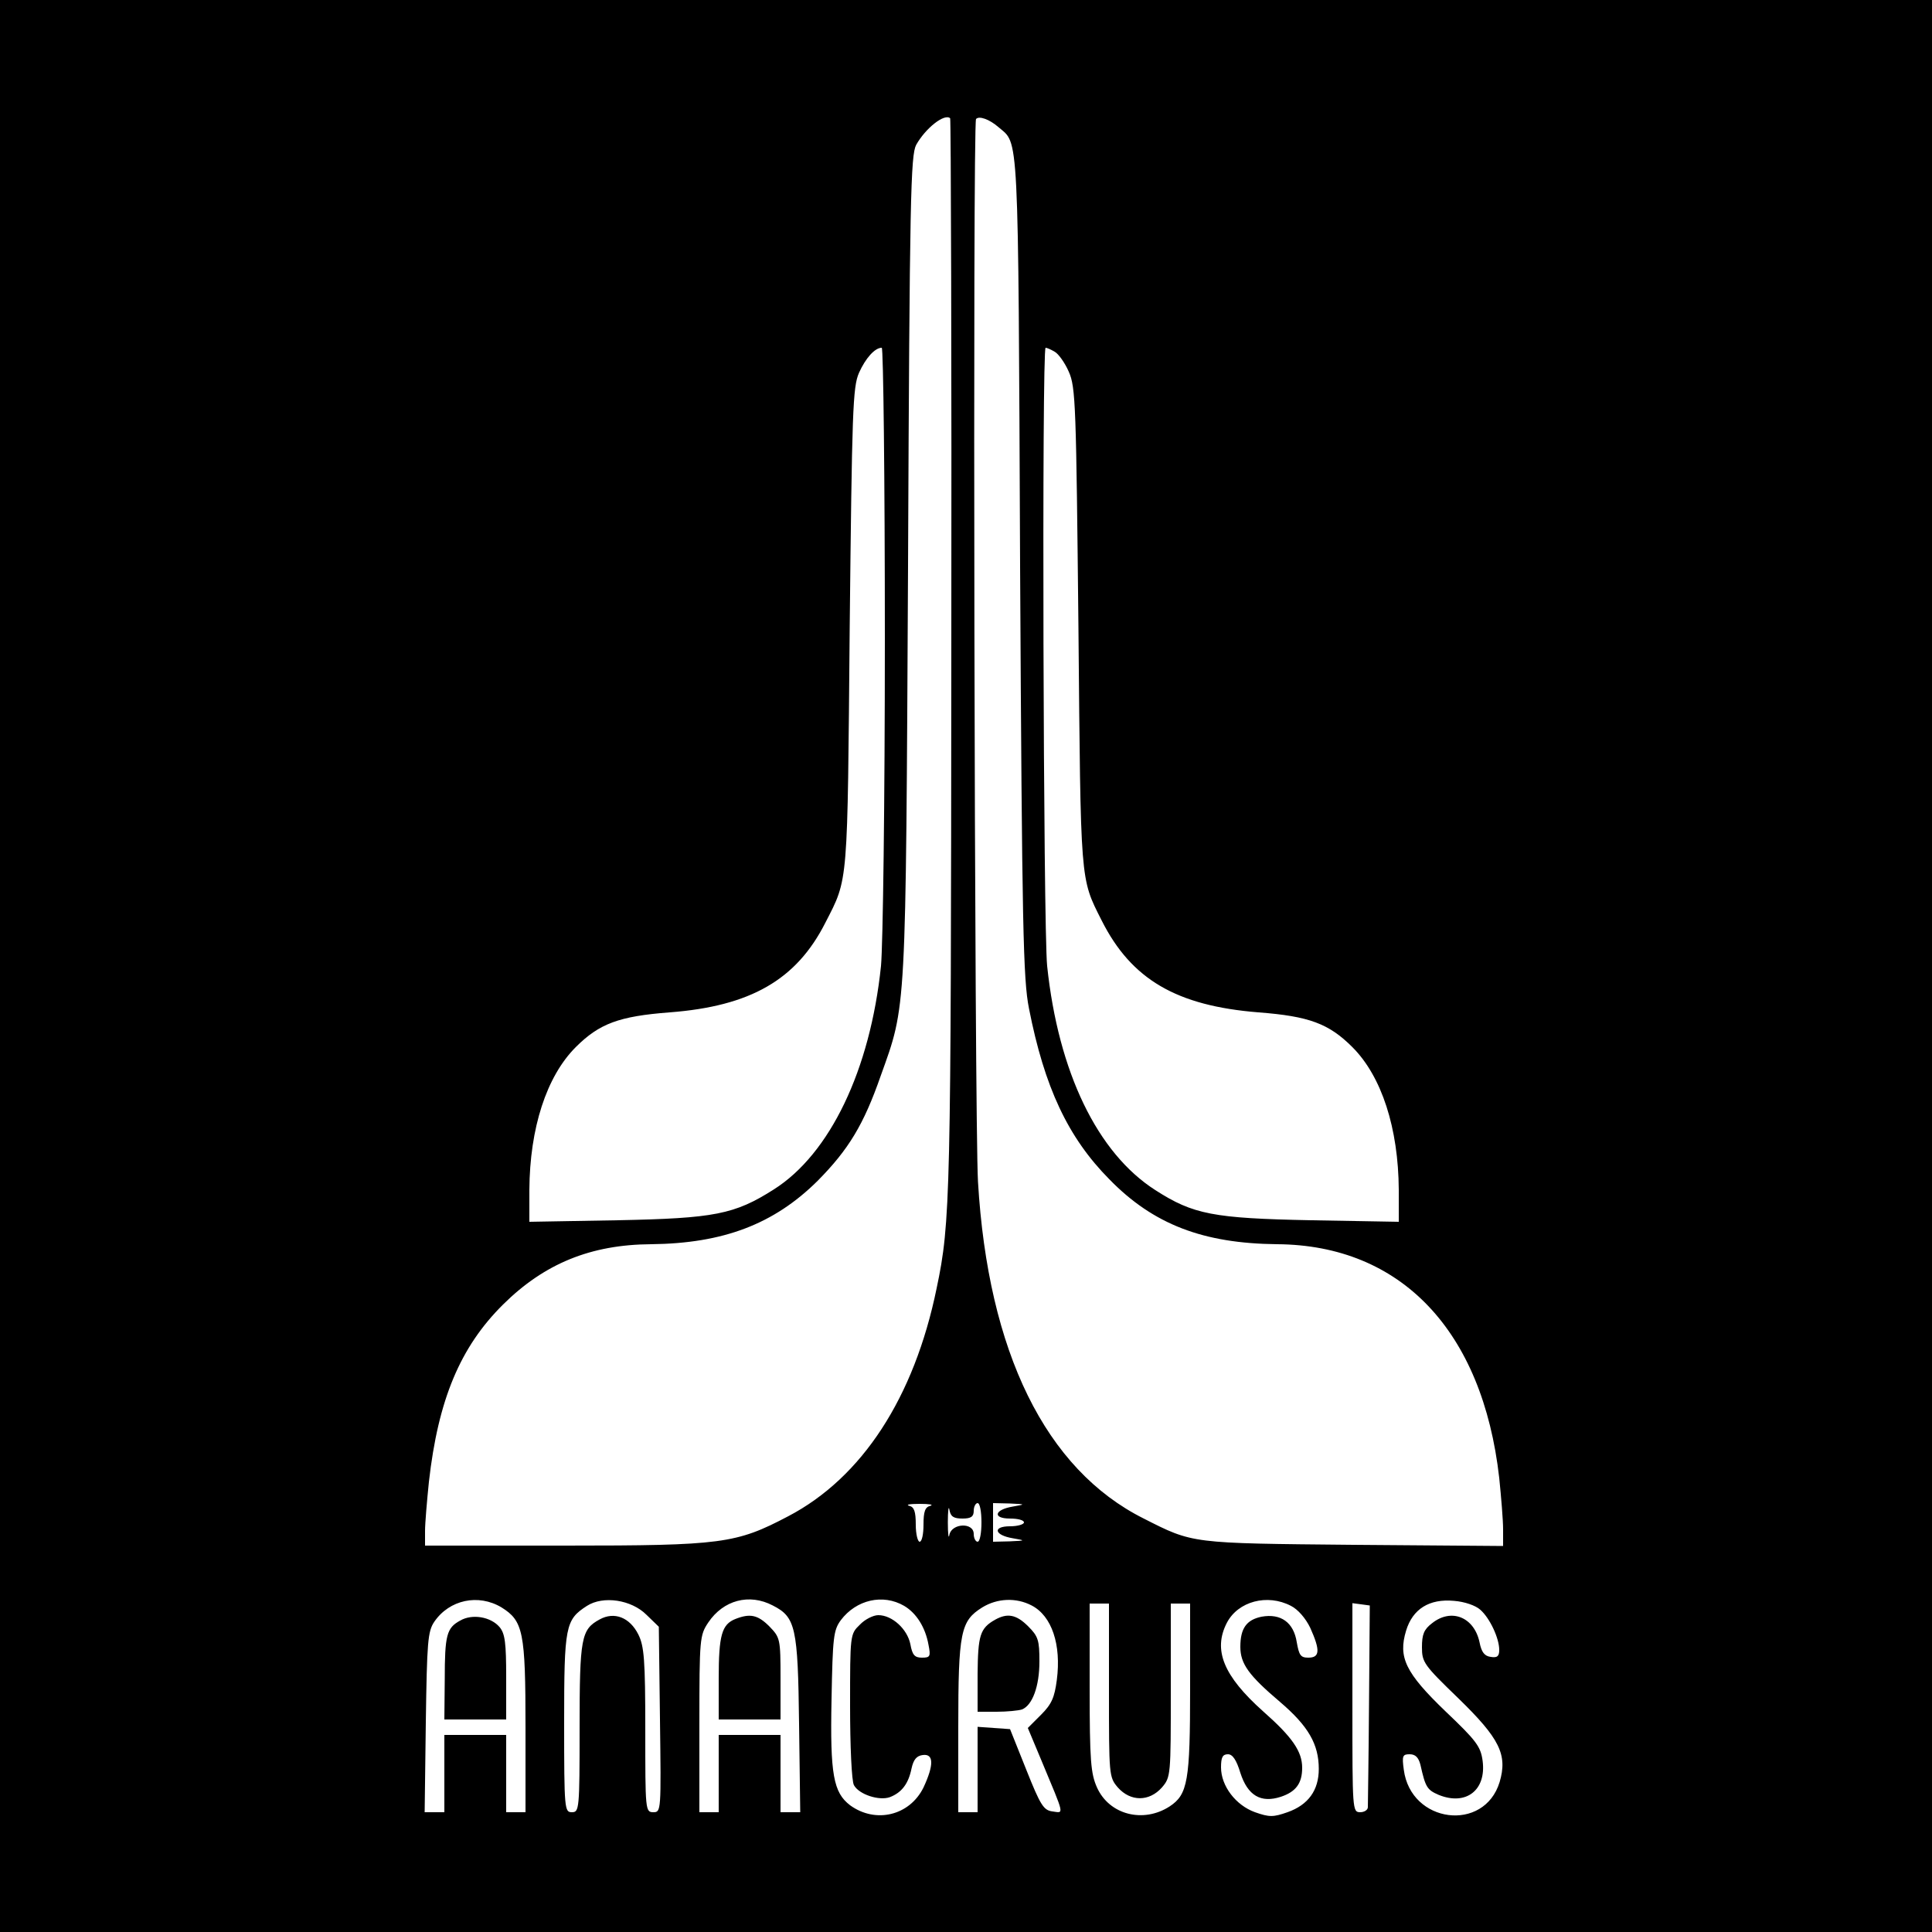 <?xml version="1.0" standalone="no"?>
<!DOCTYPE svg PUBLIC "-//W3C//DTD SVG 20010904//EN"
 "http://www.w3.org/TR/2001/REC-SVG-20010904/DTD/svg10.dtd">
<svg version="1.0" xmlns="http://www.w3.org/2000/svg"
 width="500pt" height="500pt" viewBox="0 0 500 500"
 preserveAspectRatio="xMidYMid meet">
<g transform="translate(0,500) scale(0.1,-0.1)"
fill="#000000" stroke="none">
<path d="M0 2500 l0 -2500 2500 0 2500 0 0 2500 0 2500 -2500 0 -2500 0 0
-2500z m2462 803 c-1 -1402 -2 -1466 -38 -1637 -58 -283 -193 -490 -384 -590
-135 -71 -171 -76 -577 -76 l-363 0 0 38 c0 20 5 78 10 127 24 213 81 349 192
459 107 106 227 155 383 156 187 2 318 52 431 164 80 81 119 145 163 271 67
187 65 151 71 1320 4 959 7 1063 21 1090 24 43 73 82 88 69 2 -2 4 -628 3
-1391z m122 1368 c53 -46 51 11 56 -1136 5 -938 8 -1070 23 -1145 40 -204 101
-334 208 -442 114 -117 243 -166 434 -168 321 -2 532 -224 575 -605 5 -49 10
-109 10 -133 l0 -43 -387 3 c-422 4 -415 3 -543 68 -254 127 -403 431 -429
872 -9 157 -14 2742 -5 2750 8 9 35 -1 58 -21z m-294 -1323 c0 -425 -5 -794
-10 -848 -28 -269 -132 -486 -277 -578 -102 -65 -154 -75 -405 -80 l-228 -4 0
83 c1 159 44 293 120 369 61 61 112 80 243 90 209 16 328 84 403 232 60 117
57 91 63 763 6 566 8 623 24 660 17 38 41 65 59 65 4 0 8 -339 8 -752z m439
742 c10 -5 27 -29 37 -52 18 -40 19 -87 25 -663 6 -665 4 -646 60 -757 77
-153 194 -221 406 -238 131 -10 182 -29 243 -90 76 -76 119 -210 120 -369 l0
-83 -227 4 c-253 5 -305 15 -403 78 -150 96 -251 305 -280 580 -10 99 -14
1600 -4 1600 3 0 13 -4 23 -10z m-321 -2987 c-14 -3 -18 -15 -18 -49 0 -24 -4
-44 -10 -44 -5 0 -10 20 -10 44 0 34 -4 46 -17 49 -10 3 2 5 27 5 25 0 37 -2
28 -5z m83 -33 c22 0 29 5 29 20 0 11 5 20 10 20 6 0 10 -22 10 -50 0 -27 -4
-50 -10 -50 -5 0 -10 9 -10 20 0 31 -57 28 -63 -2 -2 -13 -4 2 -4 32 0 30 2
45 4 33 3 -18 11 -23 34 -23z m130 31 c-48 -8 -53 -31 -7 -31 20 0 36 -4 36
-10 0 -5 -16 -10 -36 -10 -46 0 -41 -23 7 -31 34 -6 34 -6 -8 -8 l-43 -1 0 50
0 50 43 -1 c42 -2 42 -2 8 -8z m-1323 -261 c56 -35 62 -63 62 -310 l0 -220
-25 0 -25 0 0 100 0 100 -80 0 -80 0 0 -100 0 -100 -26 0 -25 0 3 233 c3 208
5 235 22 260 39 57 114 73 174 37z m375 -19 l32 -31 3 -240 c3 -236 3 -240
-17 -240 -21 0 -21 5 -21 213 0 182 -3 217 -18 247 -22 44 -62 60 -100 39 -48
-26 -52 -47 -52 -281 0 -211 -1 -218 -20 -218 -19 0 -20 7 -20 231 0 251 3
267 59 303 42 27 115 16 154 -23z m327 24 c59 -30 65 -56 68 -307 l3 -228 -25
0 -26 0 0 100 0 100 -80 0 -80 0 0 -100 0 -100 -25 0 -25 0 0 229 c0 221 1
229 23 262 39 58 106 76 167 44z m340 -1 c32 -19 55 -56 63 -101 6 -30 4 -33
-17 -33 -19 0 -25 7 -30 35 -8 39 -47 75 -83 75 -13 0 -35 -11 -48 -25 -25
-24 -25 -26 -25 -210 0 -103 4 -195 10 -205 13 -24 65 -41 93 -31 31 12 48 35
56 74 5 23 13 33 29 35 29 4 29 -26 2 -84 -36 -73 -124 -94 -190 -46 -43 33
-52 79 -48 274 3 161 5 179 24 205 40 53 109 69 164 37z m330 1 c52 -27 77
-101 65 -193 -6 -45 -13 -62 -41 -90 l-34 -34 36 -86 c60 -144 58 -134 28
-130 -23 3 -31 15 -68 108 l-42 105 -42 3 -42 3 0 -110 0 -111 -25 0 -25 0 0
220 c0 247 6 275 62 310 39 24 88 26 128 5z m671 -1 c18 -9 38 -32 50 -57 26
-58 25 -77 -5 -77 -20 0 -24 6 -30 40 -8 51 -41 75 -91 66 -39 -8 -55 -30 -55
-78 0 -44 22 -74 102 -142 74 -63 101 -110 101 -174 0 -55 -27 -93 -81 -112
-37 -13 -47 -13 -84 0 -50 18 -88 68 -88 116 0 26 4 34 18 34 12 0 22 -15 32
-48 19 -59 53 -79 105 -62 39 13 55 35 55 75 0 42 -25 79 -101 146 -103 92
-130 159 -94 229 29 56 105 76 166 44z m490 -10 c25 -22 49 -74 49 -104 0 -16
-5 -21 -22 -18 -16 2 -24 12 -29 38 -14 65 -73 89 -123 49 -21 -16 -26 -29
-26 -62 0 -39 5 -46 94 -132 107 -104 128 -146 107 -217 -40 -131 -230 -107
-248 32 -5 36 -3 40 15 40 15 0 23 -8 28 -27 13 -58 17 -65 47 -78 71 -29 124
12 114 88 -5 37 -16 52 -96 128 -104 100 -123 140 -102 209 17 56 60 83 124
77 27 -2 56 -12 68 -23z m-961 -208 c0 -221 0 -225 23 -252 33 -37 81 -37 114
0 23 27 23 31 23 252 l0 224 25 0 25 0 0 -220 c0 -239 -6 -274 -53 -305 -68
-44 -156 -22 -188 49 -16 36 -19 68 -19 259 l0 217 25 0 25 0 0 -224z m673
-36 c-1 -140 -3 -261 -3 -267 0 -7 -9 -13 -20 -13 -20 0 -20 7 -20 271 l0 270
23 -3 22 -3 -2 -255z"/>
<path d="M1191 806 c-35 -19 -40 -37 -40 -153 l-1 -103 80 0 80 0 0 109 c0 89
-3 113 -17 130 -23 27 -71 35 -102 17z"/>
<path d="M1903 810 c-35 -14 -43 -42 -43 -154 l0 -106 80 0 80 0 0 106 c0 103
-1 106 -29 135 -30 30 -50 34 -88 19z"/>
<path d="M2575 808 c-39 -22 -44 -41 -45 -140 l0 -98 49 0 c27 0 57 3 66 6 27
11 45 60 45 124 0 55 -3 65 -29 91 -31 31 -54 35 -86 17z"/>
</g>
</svg>
